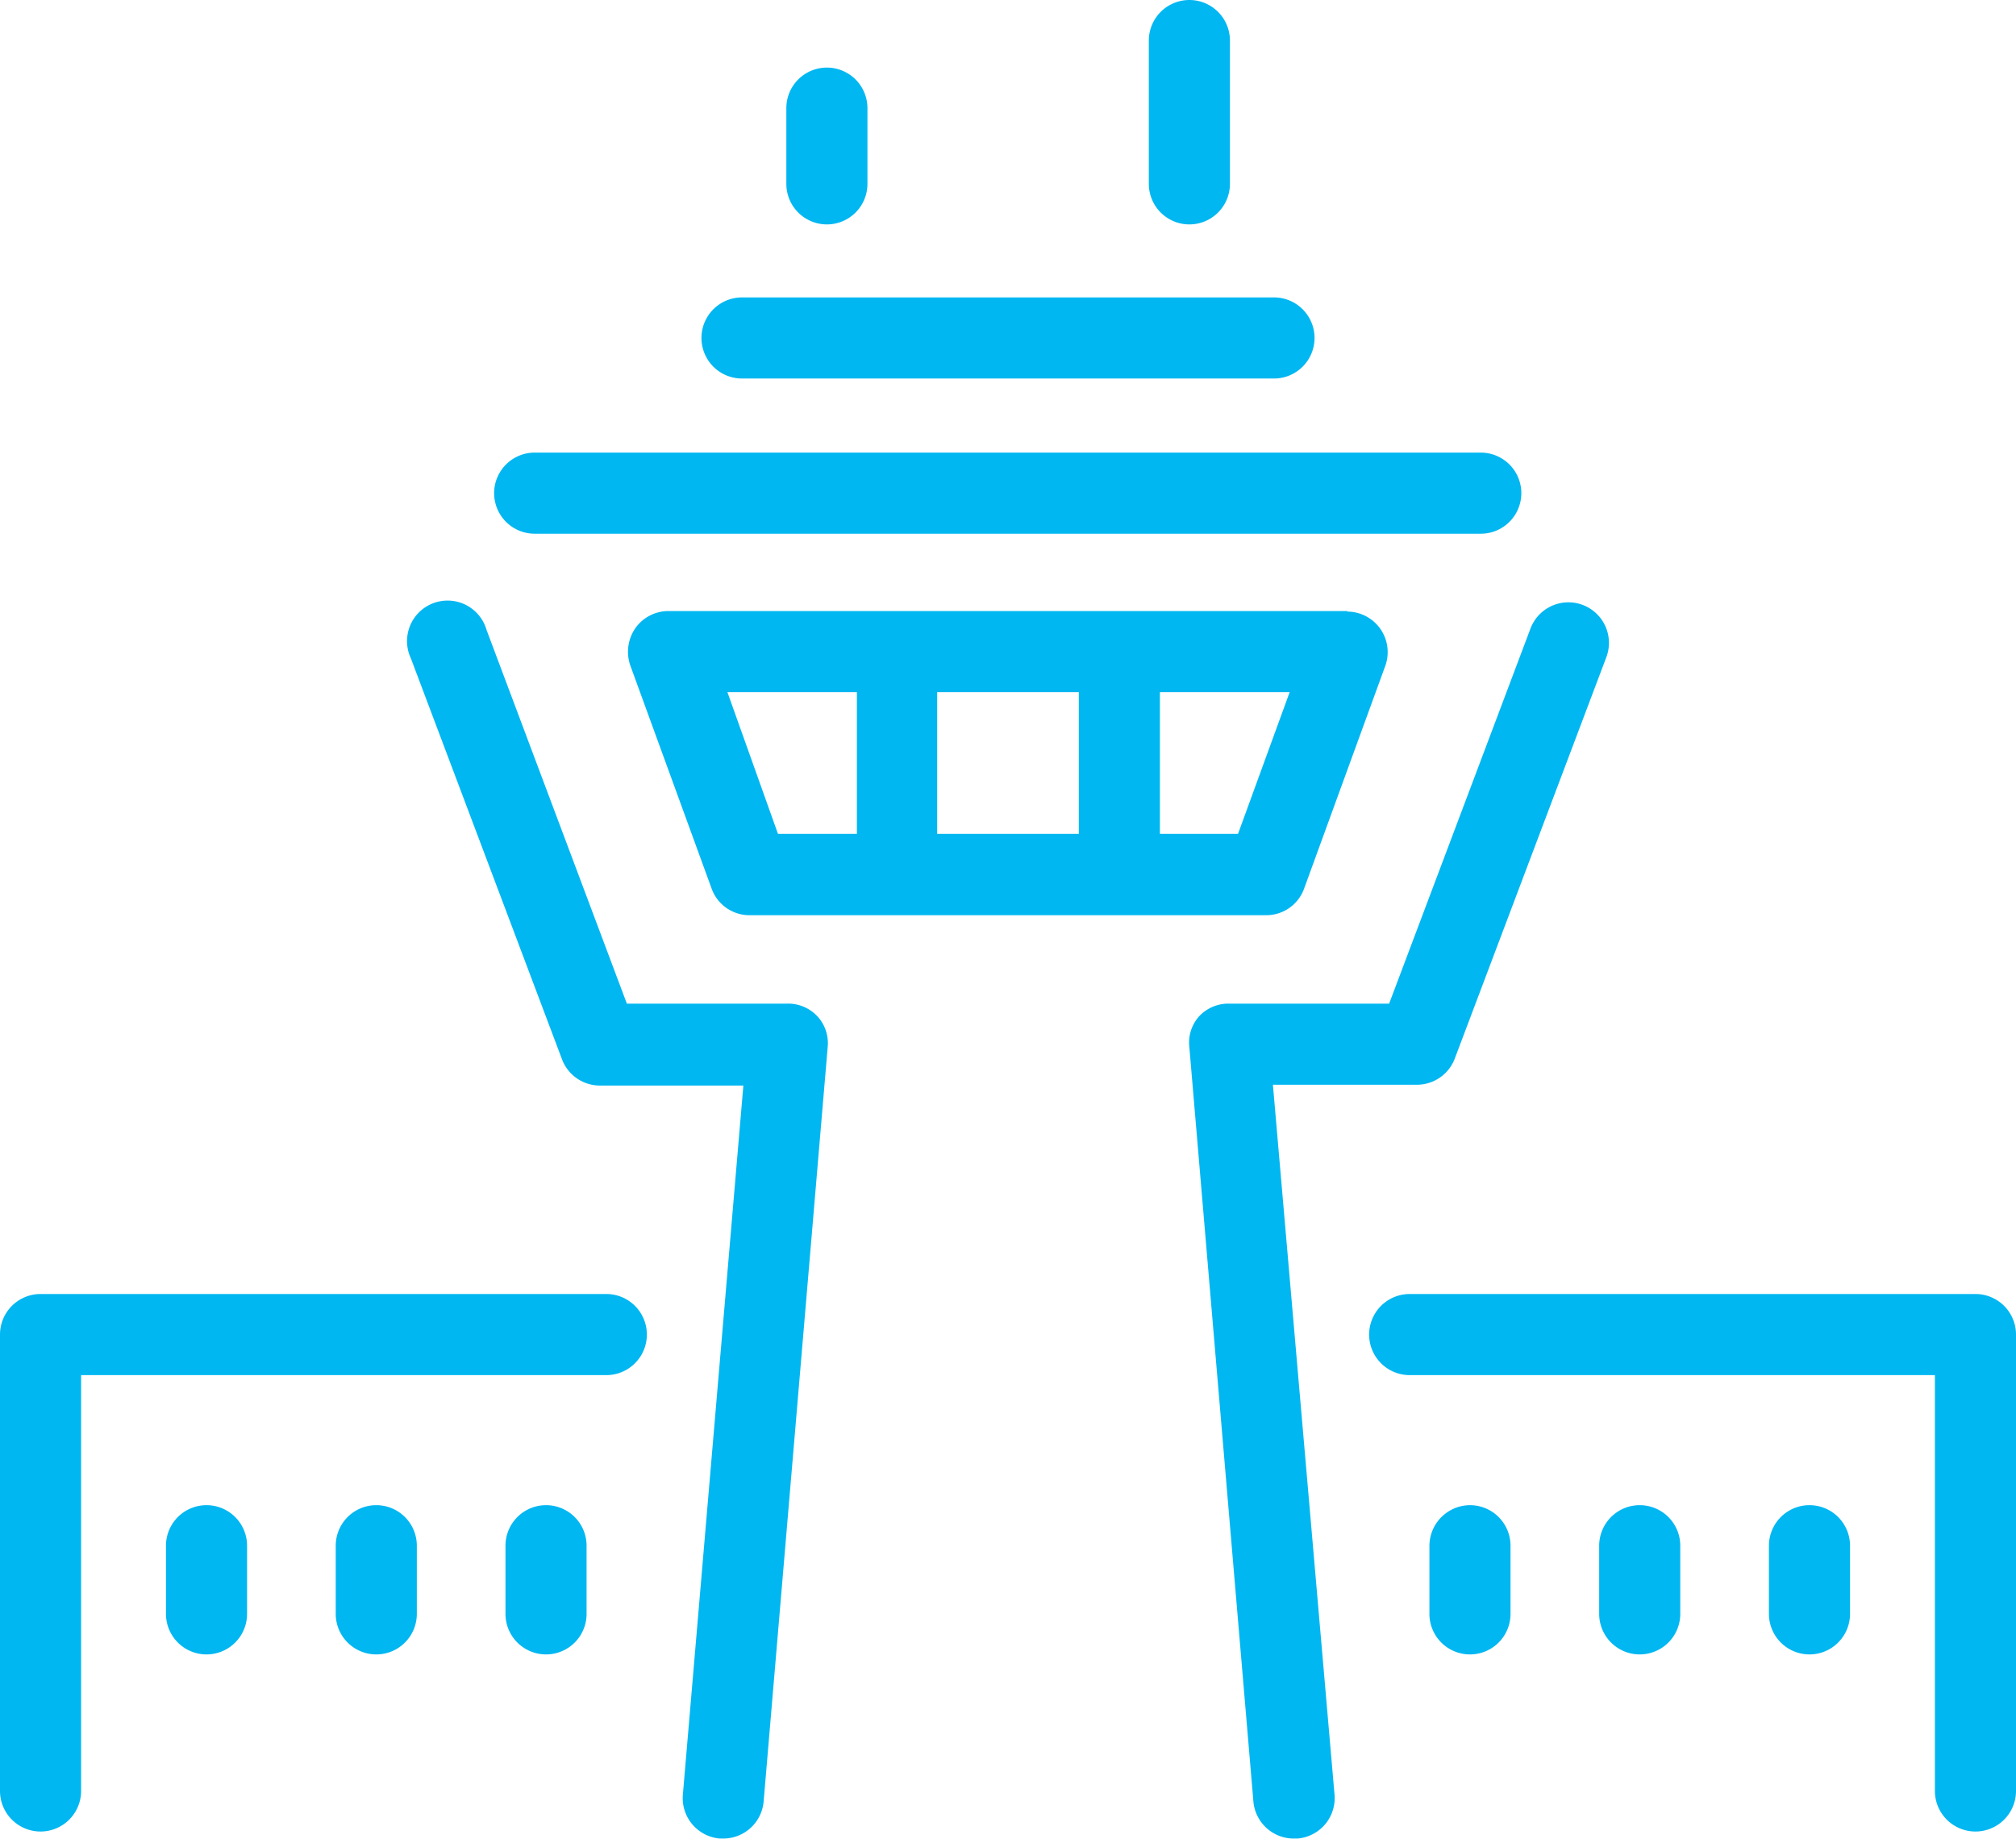 <svg xmlns="http://www.w3.org/2000/svg" viewBox="0 0 74.58 68.02"><defs><style>.cls-1{fill:#00b7f1;}</style></defs><g id="Layer_2" data-name="Layer 2"><g id="Icons"><path class="cls-1" d="M27.45,14H47.13a1.5,1.5,0,0,0,0-3H27.45a1.5,1.5,0,0,0,0,3Z"/><path class="cls-1" d="M19.78,19.74h35a1.5,1.5,0,0,0,0-3h-35a1.5,1.5,0,0,0,0,3Z"/><path class="cls-1" d="M49.85,22.6H24.73a1.5,1.5,0,0,0-1.23.64,1.54,1.54,0,0,0-.18,1.38l3,8.23a1.49,1.49,0,0,0,1.4,1H46.85a1.49,1.49,0,0,0,1.4-1l3-8.23a1.5,1.5,0,0,0-1.41-2Zm-9.94,3v5.24H34.67V25.6Zm-13,0h4.79v5.24H28.78ZM45.8,30.84H42.91V25.6h4.8Z"/><path class="cls-1" d="M44,8.3a1.5,1.5,0,0,0,1.5-1.5V1.5a1.5,1.5,0,0,0-3,0V6.8A1.5,1.5,0,0,0,44,8.3Z"/><path class="cls-1" d="M30.59,8.3a1.5,1.5,0,0,0,1.5-1.5V4a1.5,1.5,0,0,0-3,0V6.8A1.5,1.5,0,0,0,30.59,8.3Z"/><path class="cls-1" d="M29.13,37.12H23.19L18,23.3a1.5,1.5,0,1,0-2.8,1.05l5.58,14.8a1.5,1.5,0,0,0,1.4,1H27.5L25.26,66.4A1.5,1.5,0,0,0,26.63,68h.13a1.5,1.5,0,0,0,1.49-1.37l2.37-27.91a1.46,1.46,0,0,0-.39-1.14A1.48,1.48,0,0,0,29.13,37.12Z"/><path class="cls-1" d="M22.43,47.86H1.5A1.5,1.5,0,0,0,0,49.36V66.24a1.5,1.5,0,0,0,3,0V50.86H22.43a1.5,1.5,0,0,0,0-3Z"/><path class="cls-1" d="M7.64,55.67a1.5,1.5,0,0,0-1.5,1.5v2.52a1.5,1.5,0,0,0,3,0V57.17A1.5,1.5,0,0,0,7.64,55.67Z"/><path class="cls-1" d="M13.92,55.67a1.5,1.5,0,0,0-1.5,1.5v2.52a1.5,1.5,0,0,0,3,0V57.17A1.5,1.5,0,0,0,13.92,55.67Z"/><path class="cls-1" d="M20.2,55.67a1.5,1.5,0,0,0-1.5,1.5v2.52a1.5,1.5,0,0,0,3,0V57.17A1.5,1.5,0,0,0,20.2,55.67Z"/><path class="cls-1" d="M52.43,40.12a1.5,1.5,0,0,0,1.4-1l5.59-14.8a1.5,1.5,0,1,0-2.81-1.05L51.39,37.12H45.45a1.48,1.48,0,0,0-1.1.48A1.46,1.46,0,0,0,44,38.74l2.37,27.91A1.5,1.5,0,0,0,47.82,68H48a1.5,1.5,0,0,0,1.37-1.62L47.09,40.12Z"/><path class="cls-1" d="M73.08,47.86H52.15a1.5,1.5,0,1,0,0,3H71.58V66.24a1.5,1.5,0,0,0,3,0V49.36A1.5,1.5,0,0,0,73.08,47.86Z"/><path class="cls-1" d="M66.94,55.67a1.5,1.5,0,0,0-1.5,1.5v2.52a1.5,1.5,0,0,0,3,0V57.17A1.5,1.5,0,0,0,66.94,55.67Z"/><path class="cls-1" d="M60.66,55.67a1.5,1.5,0,0,0-1.5,1.5v2.52a1.5,1.5,0,0,0,3,0V57.17A1.5,1.5,0,0,0,60.66,55.67Z"/><path class="cls-1" d="M54.38,55.67a1.51,1.51,0,0,0-1.5,1.5v2.52a1.5,1.5,0,0,0,3,0V57.17A1.5,1.5,0,0,0,54.38,55.67Z"/></g></g></svg>